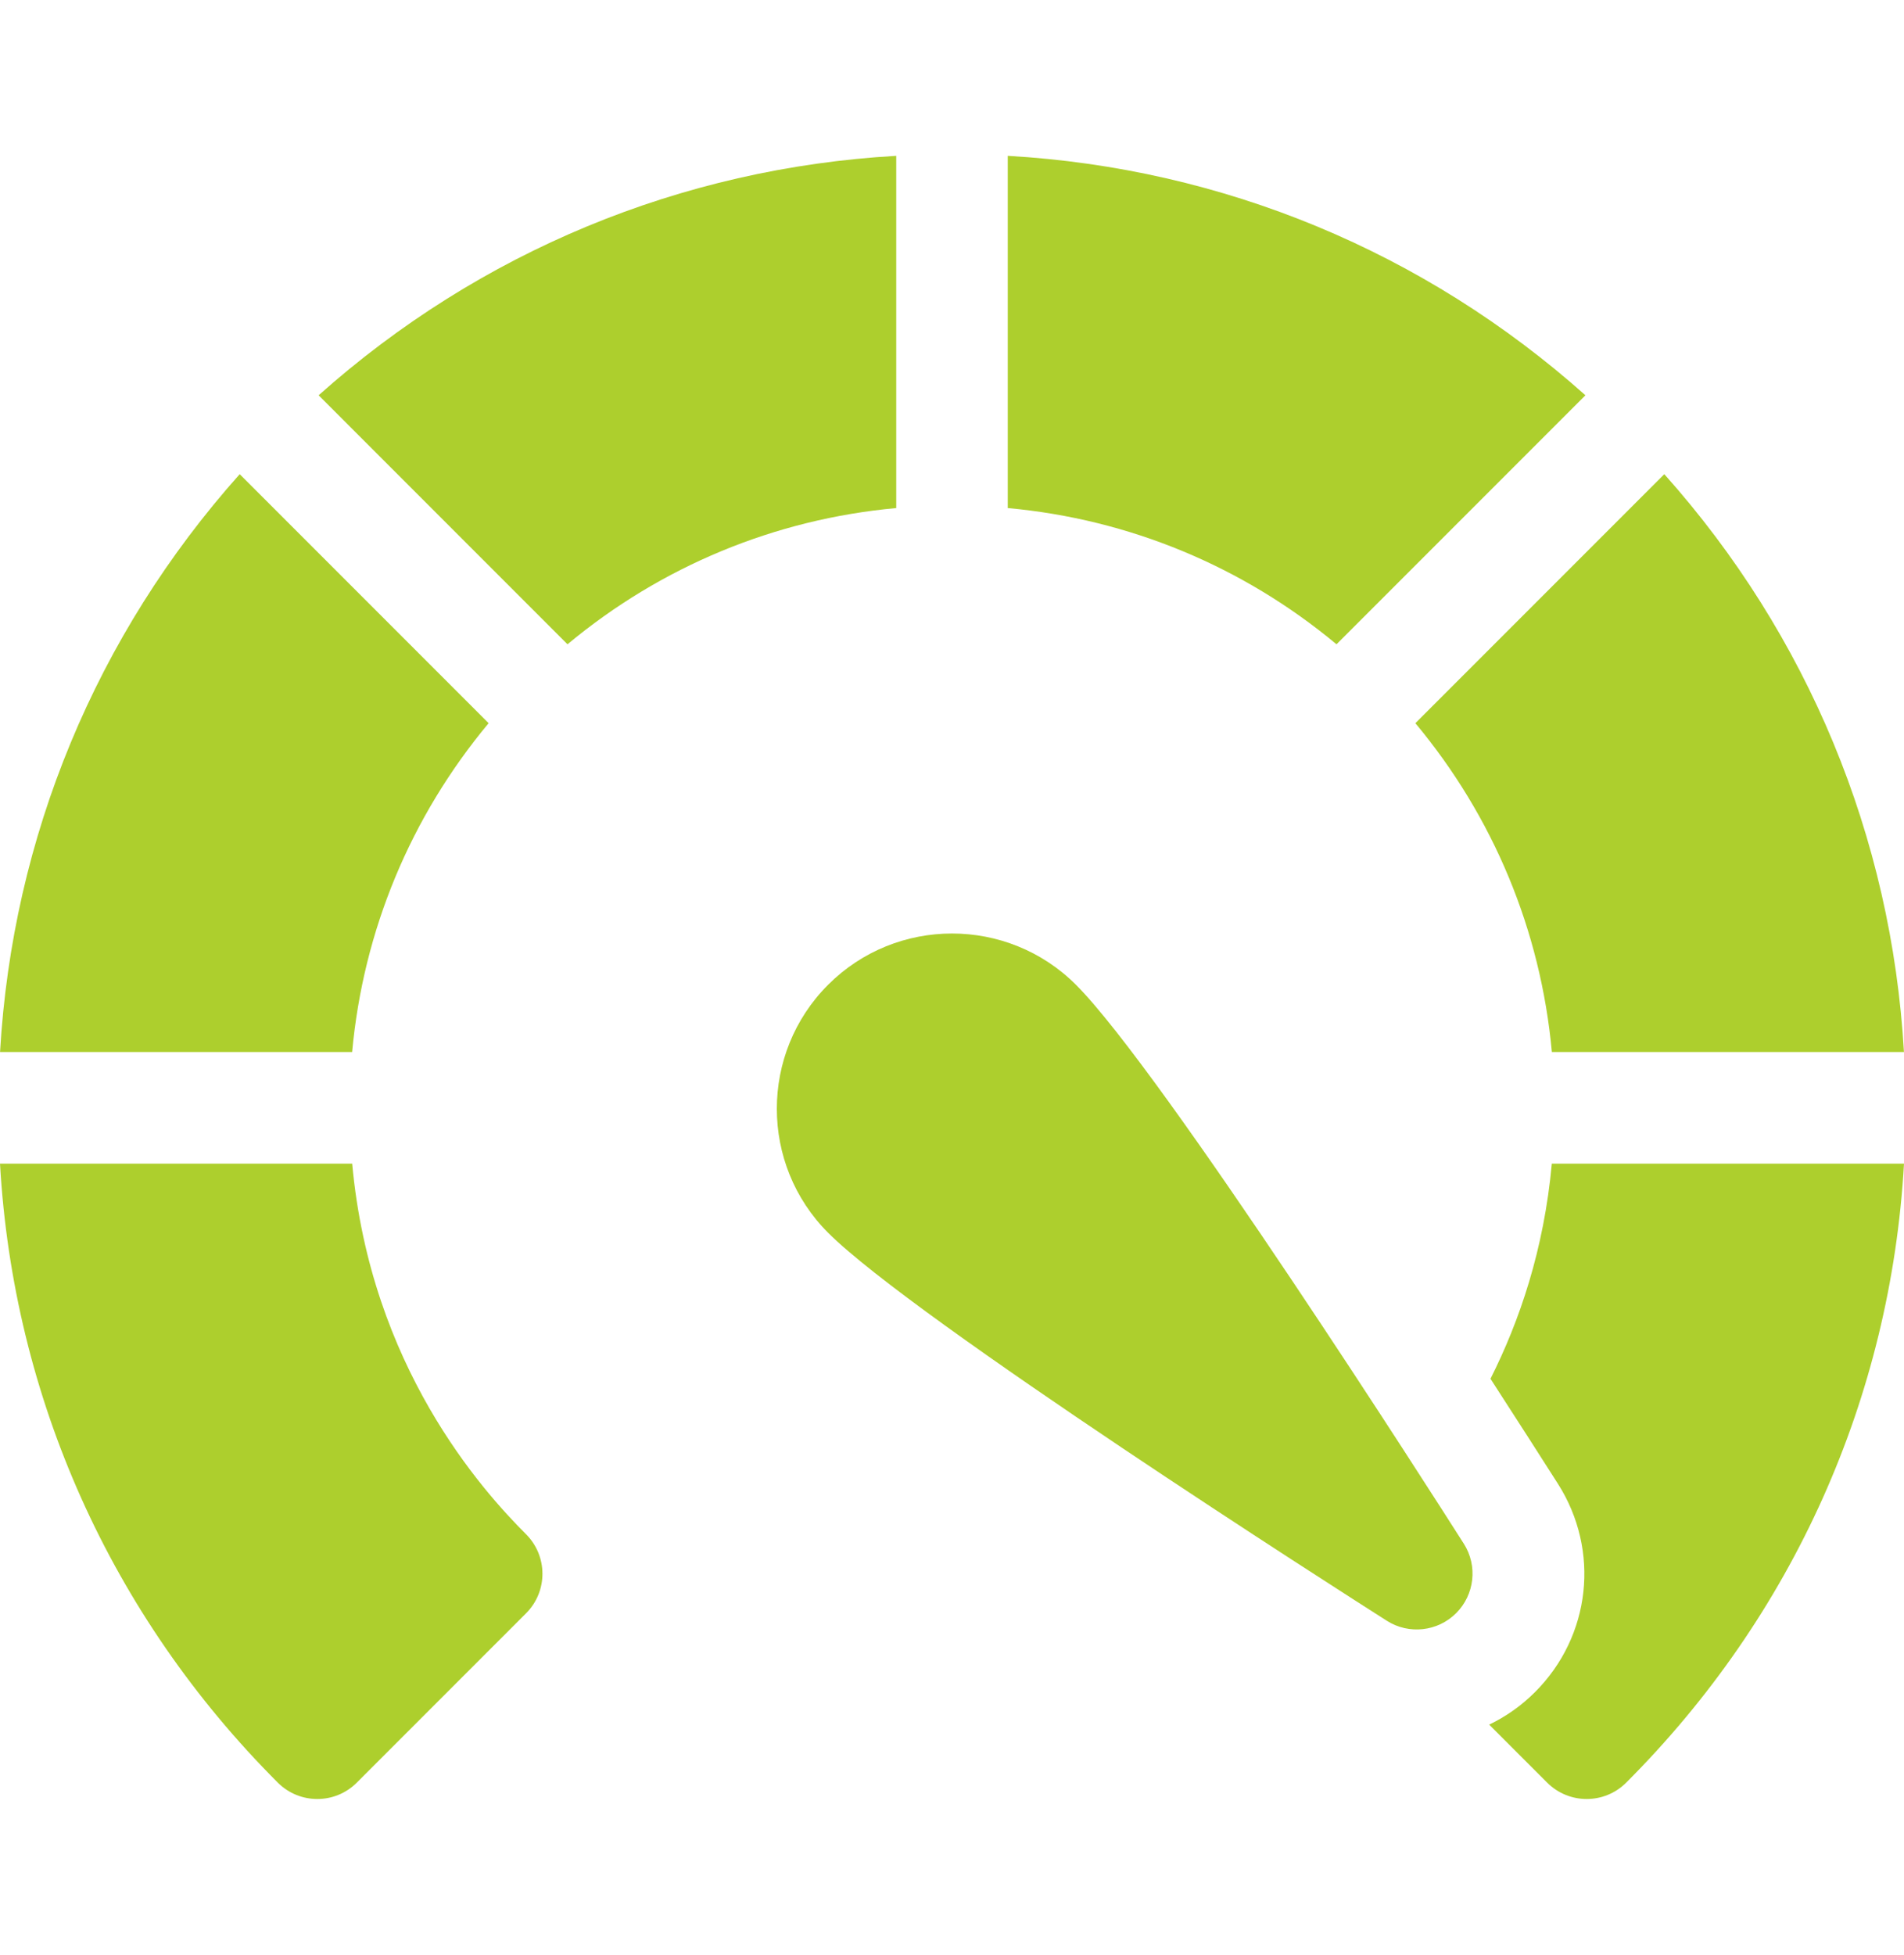 <svg width="38" height="39" viewBox="0 0 38 39" fill="none" xmlns="http://www.w3.org/2000/svg">
<path d="M17.887 3.109C13.595 3.355 9.571 5.023 6.359 7.886L11.326 12.854C13.196 11.297 15.466 10.357 17.887 10.136V3.109Z" fill="#ADCF2D"/>
<path d="M9.752 14.428L4.784 9.46C1.918 12.671 0.249 16.696 0.001 20.988H7.028C7.25 18.567 8.193 16.297 9.752 14.428Z" fill="#ADCF2D"/>
<path d="M30.972 20.988H37.999C37.751 16.696 36.082 12.671 33.216 9.46L28.248 14.428C29.807 16.297 30.75 18.567 30.972 20.988Z" fill="#ADCF2D"/>
<path d="M30.971 23.215C30.815 24.93 30.325 26.36 29.747 27.507C30.311 28.378 30.782 29.114 31.093 29.602C31.94 30.933 31.752 32.642 30.637 33.757C30.366 34.028 30.057 34.246 29.721 34.407L30.878 35.564C31.096 35.782 31.382 35.891 31.667 35.891C31.953 35.891 32.238 35.782 32.456 35.564C35.79 32.23 37.734 27.88 38 23.215H30.971Z" fill="#ADCF2D"/>
<path d="M7.029 23.215H0C0.266 27.88 2.21 32.23 5.544 35.564C5.762 35.782 6.047 35.891 6.333 35.891C6.618 35.891 6.904 35.782 7.121 35.564L10.499 32.186C10.935 31.751 10.935 31.045 10.499 30.609C9.618 29.728 7.397 27.26 7.029 23.215Z" fill="#ADCF2D"/>
<path d="M31.642 7.886C28.429 5.023 24.405 3.355 20.113 3.109V10.136C22.534 10.357 24.804 11.297 26.674 12.854L31.642 7.886Z" fill="#ADCF2D"/>
<path d="M21.474 19.647C20.11 18.283 17.89 18.283 16.527 19.647C15.163 21.011 15.163 23.23 16.527 24.594C18.25 26.317 26.718 31.724 27.678 32.335C28.118 32.615 28.694 32.551 29.062 32.183C29.431 31.814 29.495 31.238 29.215 30.798C28.604 29.838 23.197 21.37 21.474 19.647Z" fill="#ADCF2D"/>
</svg>
